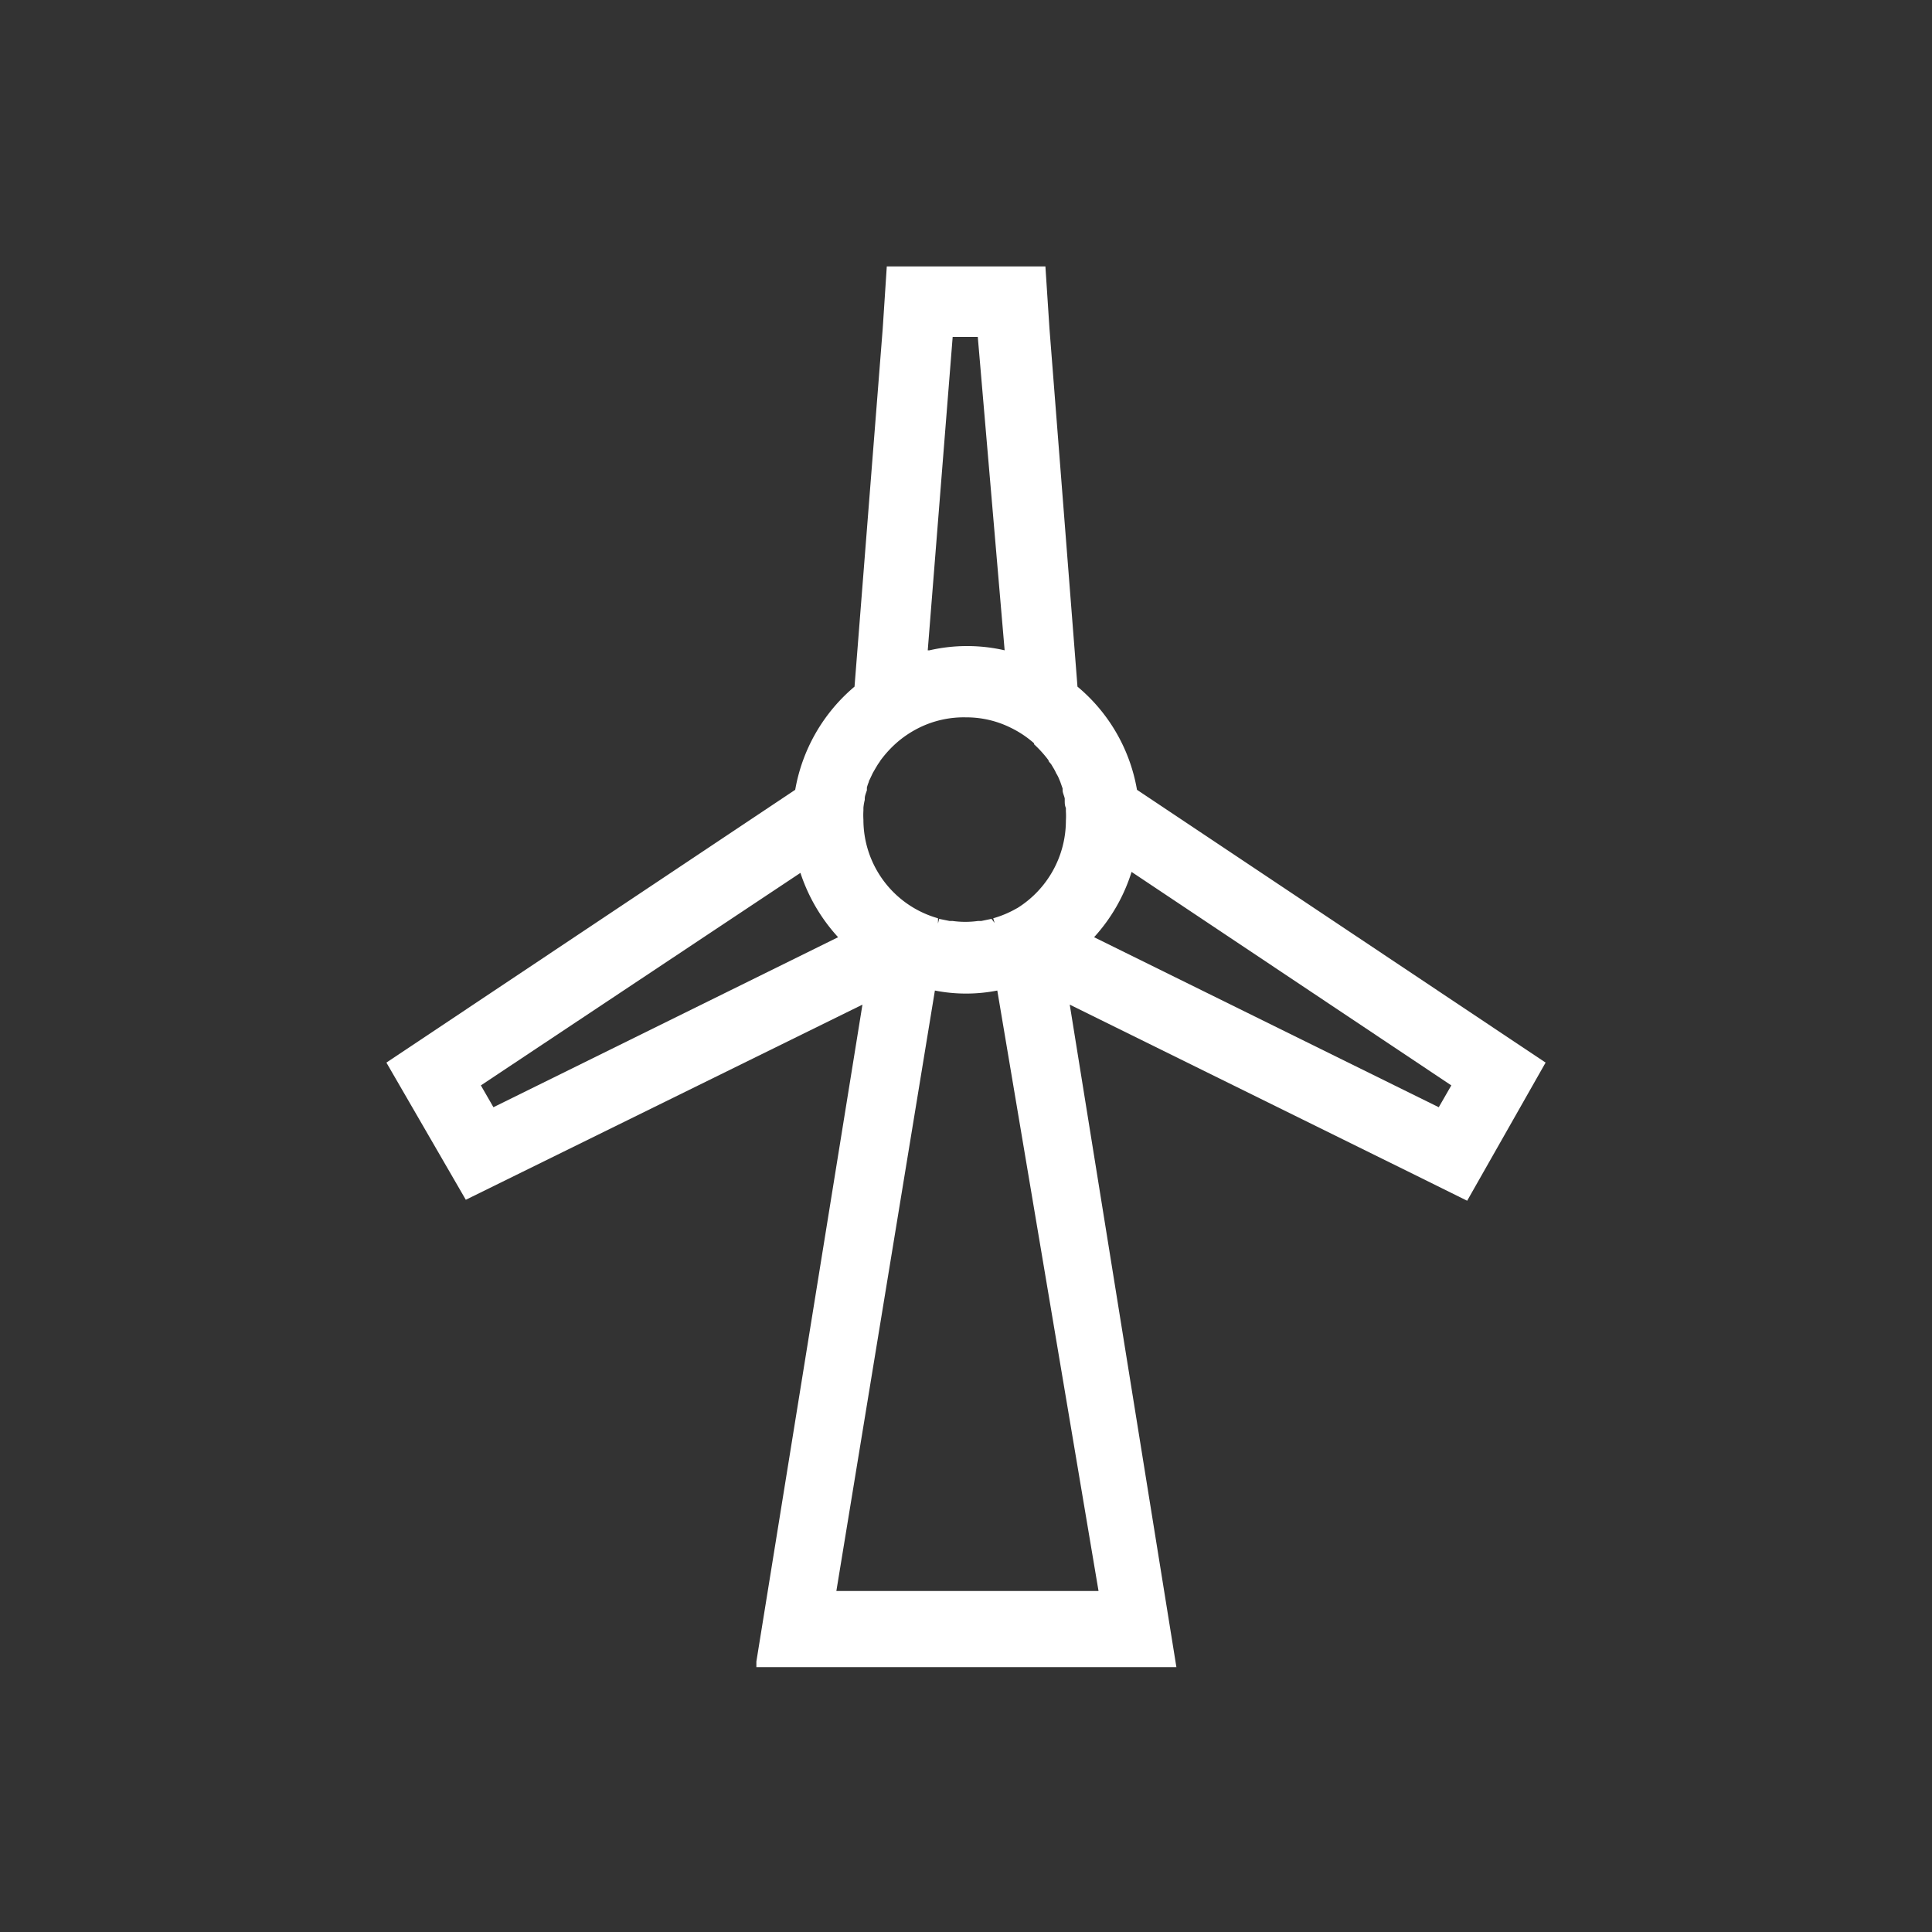 <?xml version="1.0" standalone="no"?><!DOCTYPE svg PUBLIC "-//W3C//DTD SVG 1.1//EN" "http://www.w3.org/Graphics/SVG/1.1/DTD/svg11.dtd"><svg t="1746776195424" class="icon" viewBox="0 0 1024 1024" version="1.1" xmlns="http://www.w3.org/2000/svg" p-id="170364" xmlns:xlink="http://www.w3.org/1999/xlink" width="128" height="128"><rect x="0" y="0" width="1024" height="1024" fill="#333333" stroke="none"/><path d="M602.624 418.611a91.341 91.341 0 0 0-31.539-54.682L556.237 174.08l-2.15-32.87H470.016L467.866 174.08l-14.95 189.85a92.16 92.16 0 0 0-31.437 54.682L204.8 563.2l42.086 72.704L457.114 532.48l-56.218 348.16v2.97h222.618L566.989 532.48l181.043 89.293 29.594 14.643L819.2 563.2z m-158.413 78.131l-182.682 90.112-6.656-11.571 169.37-112.64a93.798 93.798 0 0 0 19.968 34.099z m84.378 28.262l53.658 318.259H443.29l52.224-318.259a85.606 85.606 0 0 0 33.075 0z m10.24-43.52a54.886 54.886 0 0 1-12.39 5.222l0.717 2.458-1.638-2.15-5.427 1.126h-1.741a49.05 49.05 0 0 1-13.414 0h-1.638l-5.53-1.126-0.614 2.458v-2.765a54.272 54.272 0 0 1-39.526-52.224 39.629 39.629 0 0 1 0-4.915v-1.434a27.648 27.648 0 0 1 0.717-4.198v-0.717c0-1.536 0.717-2.97 1.126-4.403v-1.434a25.293 25.293 0 0 1 1.024-2.97c0-0.614 0.512-1.229 0.717-1.741s0.922-1.946 1.331-2.867l1.536-2.662 1.229-2.048c0.512-0.717 1.024-1.434 1.434-2.15l1.024-1.331a60.314 60.314 0 0 1 7.066-7.578 55.91 55.91 0 0 1 12.083-8.192 53.453 53.453 0 0 1 25.088-5.632 52.838 52.838 0 0 1 23.962 5.632 54.17 54.17 0 0 1 12.083 8.09v0.512a63.386 63.386 0 0 1 6.656 7.168l1.024 1.331c0 0.717 0.922 1.434 1.434 2.15l1.229 2.048a23.45 23.45 0 0 1 1.434 2.765 17.51 17.51 0 0 1 1.434 2.765l0.717 1.741 1.229 3.482v0.922c0 1.434 0.819 2.867 1.126 4.403v1.229c0 1.229 0 2.458 0.614 3.789V430.08a39.629 39.629 0 0 1 0 4.915A54.682 54.682 0 0 1 539.238 481.28z m-47.104-136.806l13.21-166.093h13.312L532.48 344.678a89.19 89.19 0 0 0-39.834 0z m277.504 230.605l-6.656 11.571-182.682-90.112a92.16 92.16 0 0 0 19.866-34.611z" p-id="170365" fill="#ffffff"></path></svg>